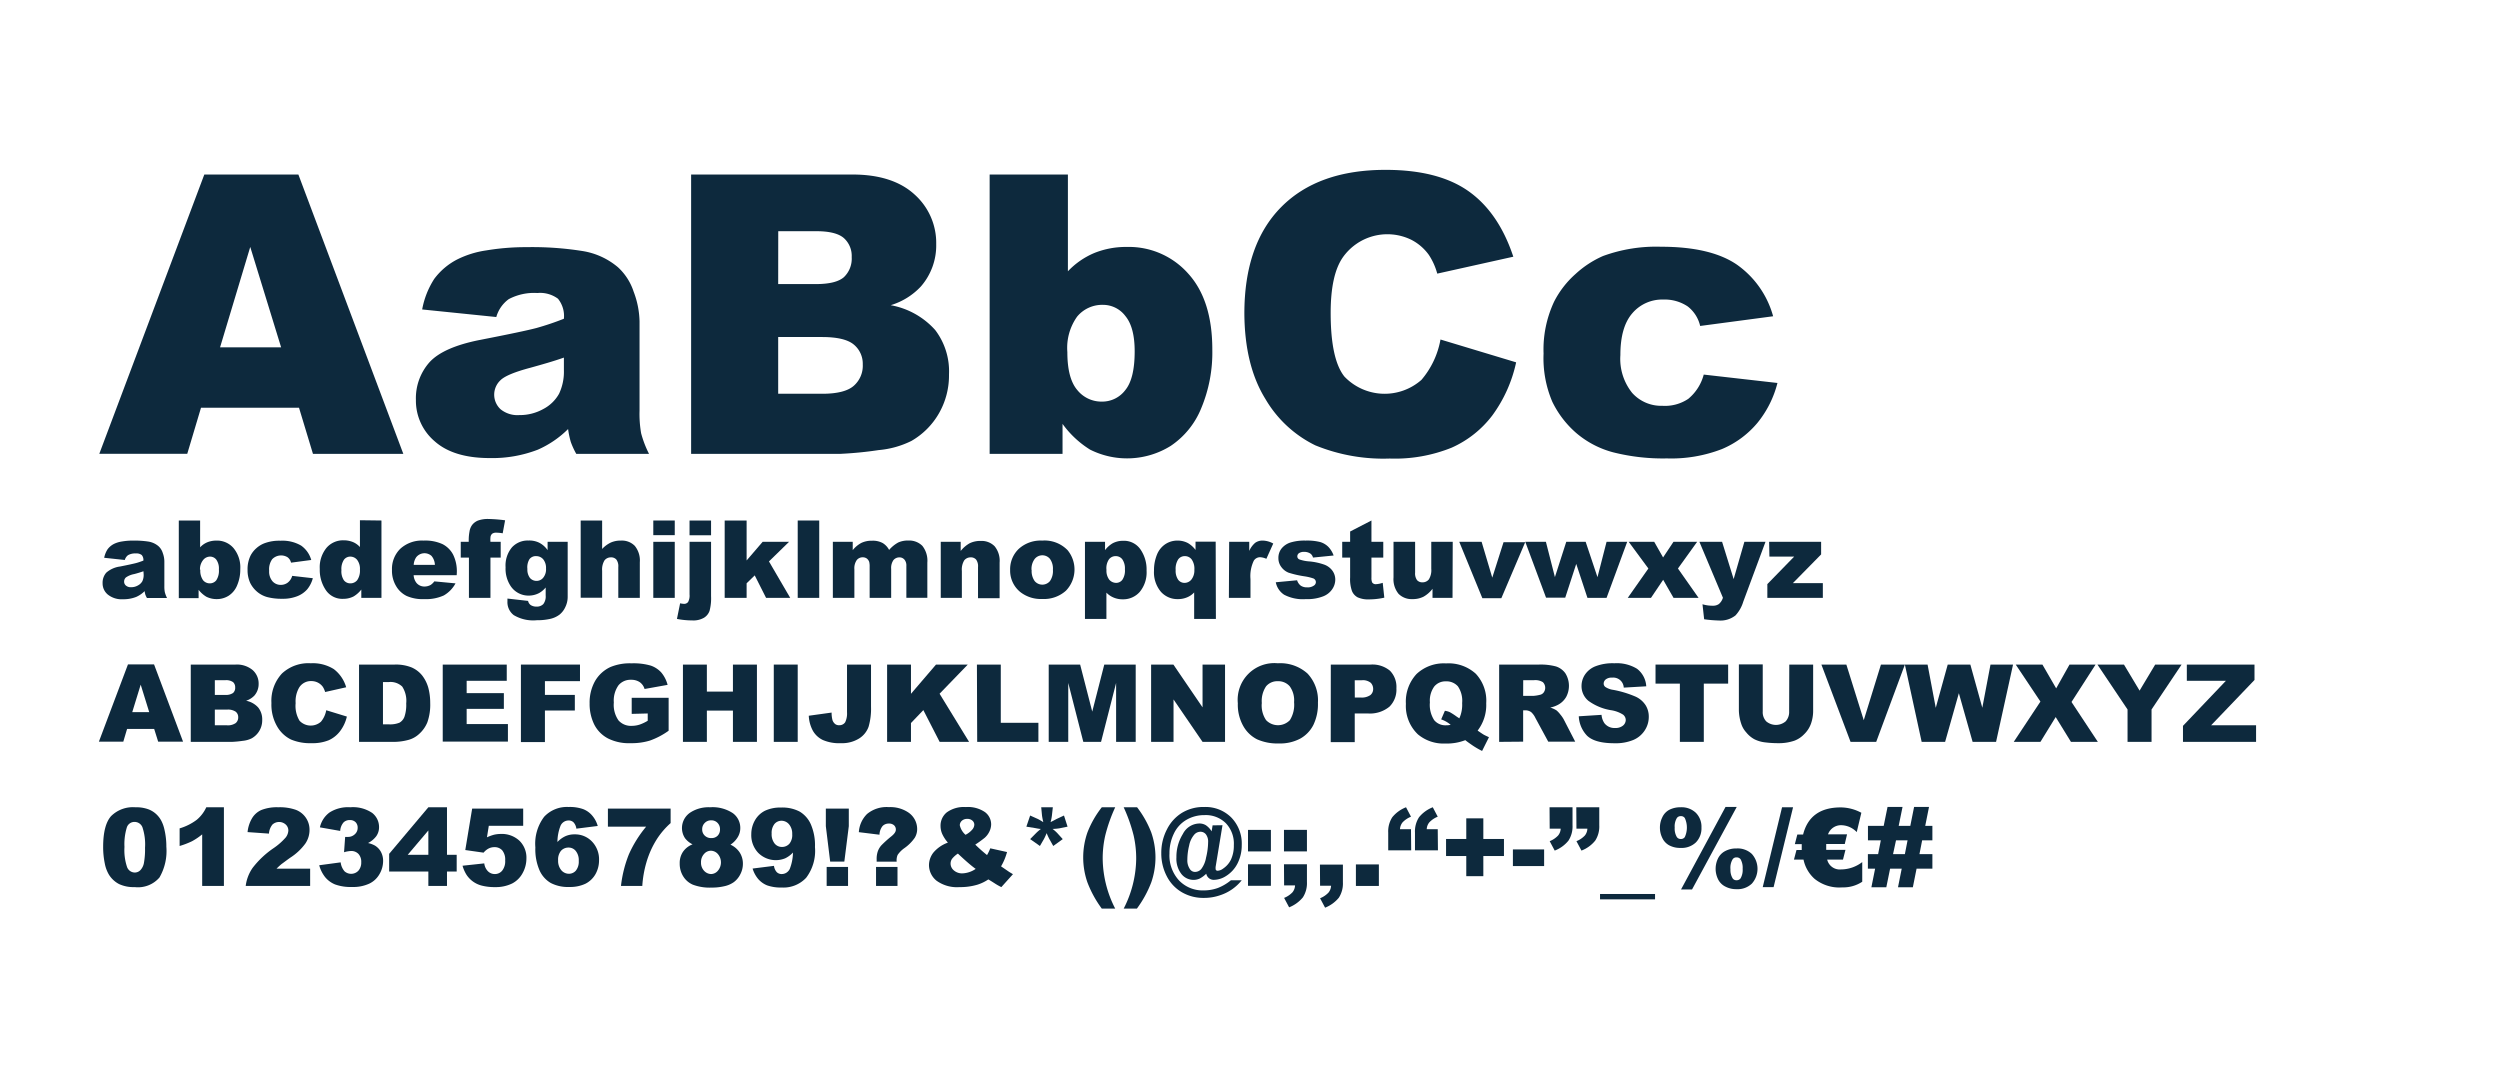 <svg xmlns="http://www.w3.org/2000/svg" viewBox="0 0 363.54 157.21"><defs><style>.cls-1{fill:#0d293d;}.cls-2{fill:none;}</style></defs><g id="Layer_2" data-name="Layer 2"><g id="Layer_1-2" data-name="Layer 1"><path class="cls-1" d="M43.48,59.29H29.23l-2,6.7H14.44L29.71,25.38H43.39L58.65,66H45.51Zm-2.6-8.78-4.49-14.6L32,50.51Z"/><path class="cls-1" d="M72.17,46.1,61.39,45a12.25,12.25,0,0,1,1.76-4.45,9.69,9.69,0,0,1,3.31-2.81,13.89,13.89,0,0,1,4.27-1.33,34.82,34.82,0,0,1,5.87-.47,46.44,46.44,0,0,1,8.14.57,10.51,10.51,0,0,1,5.13,2.36,8.32,8.32,0,0,1,2.27,3.54A12.8,12.8,0,0,1,93,46.74v13A16.16,16.16,0,0,0,93.23,63a15.05,15.05,0,0,0,1.15,3H83.8A11.27,11.27,0,0,1,83,64.26a12.86,12.86,0,0,1-.39-1.87,14.54,14.54,0,0,1-4.4,3,18.39,18.39,0,0,1-7,1.22c-3.51,0-6.18-.82-8-2.44a7.75,7.75,0,0,1-2.73-6,7.88,7.88,0,0,1,2-5.52q2-2.16,7.26-3.21Q76.07,48.21,78,47.7a40,40,0,0,0,4-1.35,4,4,0,0,0-.86-2.91,4.35,4.35,0,0,0-3-.83,7.84,7.84,0,0,0-4.16.89A4.83,4.83,0,0,0,72.17,46.1ZM82,52c-1.56.55-3.17,1-4.85,1.47q-3.43.91-4.35,1.8a2.88,2.88,0,0,0,0,4.25,3.9,3.9,0,0,0,2.72.84A7,7,0,0,0,79,59.48a5.57,5.57,0,0,0,2.3-2.23A7.51,7.51,0,0,0,82,53.83Z"/><path class="cls-1" d="M100.5,25.38H124c3.92,0,6.92,1,9,2.91a9.43,9.43,0,0,1,3.14,7.2,9.08,9.08,0,0,1-2.24,6.18,9.93,9.93,0,0,1-4.38,2.71A11.38,11.38,0,0,1,136,48,9.91,9.91,0,0,1,138,54.44a11.08,11.08,0,0,1-1.47,5.68,10.84,10.84,0,0,1-4,4,13.28,13.28,0,0,1-4.76,1.33,54.37,54.37,0,0,1-5.63.55H100.5Zm12.66,15.93h5.46c2,0,3.32-.34,4.09-1a3.71,3.71,0,0,0,1.14-2.92,3.48,3.48,0,0,0-1.14-2.77c-.77-.67-2.11-1-4-1h-5.54Zm0,15.95h6.4c2.16,0,3.69-.38,4.57-1.14A3.88,3.88,0,0,0,125.46,53a3.61,3.61,0,0,0-1.31-2.9c-.88-.73-2.42-1.09-4.62-1.09h-6.37Z"/><path class="cls-1" d="M143.91,25.38h11.38V39.45a11.35,11.35,0,0,1,3.84-2.66,12.33,12.33,0,0,1,4.75-.88,11.52,11.52,0,0,1,8.89,3.86q3.53,3.87,3.52,11.1a21,21,0,0,1-1.61,8.49,12,12,0,0,1-4.44,5.48,12,12,0,0,1-11.73.54,14.16,14.16,0,0,1-4-3.74V66H143.91Zm11.3,25.82c0,2.53.47,4.36,1.43,5.5a4.51,4.51,0,0,0,3.61,1.7,4.2,4.2,0,0,0,3.39-1.68Q165,55.06,165,51.09q0-3.5-1.35-5.13a4.06,4.06,0,0,0-3.25-1.63,4.73,4.73,0,0,0-3.76,1.7A7.82,7.82,0,0,0,155.21,51.2Z"/><path class="cls-1" d="M209.47,49.37l11,3.32A20.25,20.25,0,0,1,217,60.42a15.14,15.14,0,0,1-5.91,4.68,22,22,0,0,1-9,1.58,26.15,26.15,0,0,1-10.82-1.92A17.1,17.1,0,0,1,184,58q-3-4.85-3.05-12.4,0-10.08,5.36-15.49t15.17-5.41q7.67,0,12.06,3.1t6.52,9.53L209,39.79a9.38,9.38,0,0,0-1.22-2.72,7.15,7.15,0,0,0-2.57-2.21,7.92,7.92,0,0,0-10,2.65c-1.14,1.7-1.71,4.36-1.71,8q0,6.75,2,9.25a8.09,8.09,0,0,0,11.2.48A12.39,12.39,0,0,0,209.47,49.37Z"/><path class="cls-1" d="M247.75,54.47l10.72,1.22a15,15,0,0,1-2.91,5.8,13.57,13.57,0,0,1-5.16,3.81,20.38,20.38,0,0,1-8,1.36,29.52,29.52,0,0,1-7.8-.88A13.64,13.64,0,0,1,229.25,63a14.23,14.23,0,0,1-3.52-4.58,16.11,16.11,0,0,1-1.27-7A16.36,16.36,0,0,1,226,43.85a13.66,13.66,0,0,1,3.1-4,14.47,14.47,0,0,1,4-2.62,22.46,22.46,0,0,1,8.44-1.35q7.2,0,11,2.58a13.55,13.55,0,0,1,5.3,7.53l-10.61,1.41a5,5,0,0,0-1.81-2.84,6,6,0,0,0-3.53-1,5.7,5.7,0,0,0-4.53,2c-1.16,1.34-1.73,3.36-1.73,6.07a7.9,7.9,0,0,0,1.71,5.5,5.66,5.66,0,0,0,4.38,1.88A6.08,6.08,0,0,0,245.5,58,6.82,6.82,0,0,0,247.75,54.47Z"/><path class="cls-1" d="M18.15,81.43l-3-.32a3.54,3.54,0,0,1,.49-1.23,2.66,2.66,0,0,1,.92-.78,3.93,3.93,0,0,1,1.18-.36,9.21,9.21,0,0,1,1.63-.13,13.54,13.54,0,0,1,2.25.15,3,3,0,0,1,1.42.66,2.19,2.19,0,0,1,.63,1,3.58,3.58,0,0,1,.23,1.2v3.6a4.18,4.18,0,0,0,.07.9,4.42,4.42,0,0,0,.32.84H21.37a3.17,3.17,0,0,1-.23-.48,3.69,3.69,0,0,1-.11-.52,4.05,4.05,0,0,1-1.22.84,5,5,0,0,1-1.92.34,3.21,3.21,0,0,1-2.21-.68,2.1,2.1,0,0,1-.76-1.66,2.2,2.2,0,0,1,.54-1.53,3.77,3.77,0,0,1,2-.89c1.17-.23,1.93-.4,2.28-.49s.72-.22,1.11-.37a1.09,1.09,0,0,0-.24-.81,1.22,1.22,0,0,0-.84-.23,2.11,2.11,0,0,0-1.15.25A1.3,1.3,0,0,0,18.15,81.43Zm2.71,1.64c-.43.15-.88.29-1.35.41a3.06,3.06,0,0,0-1.2.49.8.8,0,0,0-.26.58.73.73,0,0,0,.26.6,1.06,1.06,0,0,0,.75.24,1.93,1.93,0,0,0,1-.26,1.58,1.58,0,0,0,.64-.61,2.17,2.17,0,0,0,.19-1Z"/><path class="cls-1" d="M26,75.69H29.1v3.9a3,3,0,0,1,1.06-.74,3.52,3.52,0,0,1,1.32-.24,3.16,3.16,0,0,1,2.46,1.07,4.39,4.39,0,0,1,1,3.07,5.76,5.76,0,0,1-.45,2.35,3.25,3.25,0,0,1-1.23,1.52,3.21,3.21,0,0,1-1.74.5A3.32,3.32,0,0,1,30,86.77a4.13,4.13,0,0,1-1.12-1v1.21H26Zm3.13,7.15a2.37,2.37,0,0,0,.39,1.52,1.25,1.25,0,0,0,1,.47,1.18,1.18,0,0,0,.94-.46,2.52,2.52,0,0,0,.37-1.56,2.2,2.2,0,0,0-.37-1.42,1.14,1.14,0,0,0-.9-.45,1.29,1.29,0,0,0-1,.47A2.14,2.14,0,0,0,29.08,82.84Z"/><path class="cls-1" d="M42.49,83.74l3,.34a4.29,4.29,0,0,1-.81,1.61,3.73,3.73,0,0,1-1.43,1,5.62,5.62,0,0,1-2.21.38,8.15,8.15,0,0,1-2.16-.24,3.8,3.8,0,0,1-1.49-.78,4,4,0,0,1-1-1.27A4.41,4.41,0,0,1,36,82.9a4.54,4.54,0,0,1,.43-2.1,3.7,3.7,0,0,1,.86-1.09A3.78,3.78,0,0,1,38.45,79a6.17,6.17,0,0,1,2.34-.37,5.38,5.38,0,0,1,3,.71,3.82,3.82,0,0,1,1.47,2.09l-2.94.39a1.34,1.34,0,0,0-.51-.79,1.8,1.8,0,0,0-2.23.29A2.51,2.51,0,0,0,39.14,83a2.15,2.15,0,0,0,.48,1.52,1.57,1.57,0,0,0,1.21.53,1.66,1.66,0,0,0,1-.32A1.87,1.87,0,0,0,42.49,83.74Z"/><path class="cls-1" d="M55.47,75.69V86.94H52.54V85.73a4,4,0,0,1-1.12,1,3.25,3.25,0,0,1-1.5.35,2.88,2.88,0,0,1-2.54-1.27,5.2,5.2,0,0,1-.88-3.07,4.47,4.47,0,0,1,1-3.1,3.17,3.17,0,0,1,2.47-1.07,3.52,3.52,0,0,1,1.32.24,2.83,2.83,0,0,1,1.05.74v-3.9Zm-3.13,7.15a2.14,2.14,0,0,0-.41-1.43,1.28,1.28,0,0,0-1-.47,1.13,1.13,0,0,0-.91.45,2.4,2.4,0,0,0-.37,1.52A2.32,2.32,0,0,0,50,84.37a1.16,1.16,0,0,0,.94.46,1.27,1.27,0,0,0,1-.46A2.42,2.42,0,0,0,52.34,82.84Z"/><path class="cls-1" d="M66.41,83.64H60.15a2,2,0,0,0,.41,1.12,1.48,1.48,0,0,0,1.18.53,1.83,1.83,0,0,0,.88-.23,2.13,2.13,0,0,0,.54-.52l3.08.29a4.46,4.46,0,0,1-1.71,1.76,6.25,6.25,0,0,1-2.86.53,5.71,5.71,0,0,1-2.54-.46,3.62,3.62,0,0,1-1.54-1.45A4.33,4.33,0,0,1,57,82.88a4.1,4.1,0,0,1,1.22-3.09,4.66,4.66,0,0,1,3.38-1.18,6,6,0,0,1,2.76.52,3.58,3.58,0,0,1,1.54,1.54,5.51,5.51,0,0,1,.53,2.61Zm-3.17-1.5a2.14,2.14,0,0,0-.49-1.3,1.53,1.53,0,0,0-2.23.2,2.19,2.19,0,0,0-.36,1.1Z"/><path class="cls-1" d="M71.32,78.79h1.49v2.29H71.32v5.86H68.19V81.08H67V78.79h1.16v-.37a6.49,6.49,0,0,1,.11-1.1,2.14,2.14,0,0,1,.4-1,2.06,2.06,0,0,1,.83-.62,4.2,4.2,0,0,1,1.56-.23,20.78,20.78,0,0,1,2.39.19l-.35,1.89a5.88,5.88,0,0,0-.9-.09,1,1,0,0,0-.61.14.76.76,0,0,0-.26.45A3.58,3.58,0,0,0,71.32,78.79Z"/><path class="cls-1" d="M79.63,78.79h2.92v8a3.35,3.35,0,0,1-.33,1.46,3,3,0,0,1-.86,1.13,3.52,3.52,0,0,1-1.38.62,8.37,8.37,0,0,1-1.9.19,5.52,5.52,0,0,1-3.37-.74,2.36,2.36,0,0,1-.92-2c0-.1,0-.24,0-.41l3,.34a1,1,0,0,0,.36.59,1.48,1.48,0,0,0,.86.24,1.31,1.31,0,0,0,1-.37,1.83,1.83,0,0,0,.34-1.25V85.43a3.38,3.38,0,0,1-.92.79,3.25,3.25,0,0,1-1.56.39,3.1,3.1,0,0,1-2.64-1.43,4.54,4.54,0,0,1-.71-2.68,4.11,4.11,0,0,1,.92-2.9,3.12,3.12,0,0,1,2.41-1,3.28,3.28,0,0,1,1.56.32A3.36,3.36,0,0,1,79.63,80Zm-2.94,3.95a2,2,0,0,0,.38,1.31,1.26,1.26,0,0,0,1,.42A1.23,1.23,0,0,0,79,84a1.91,1.91,0,0,0,.4-1.33A2,2,0,0,0,79,81.34a1.33,1.33,0,0,0-1-.47,1.16,1.16,0,0,0-1,.43A2.27,2.27,0,0,0,76.69,82.74Z"/><path class="cls-1" d="M84.44,75.69h3.12v4.14a4.16,4.16,0,0,1,1.27-.94,3.52,3.52,0,0,1,1.48-.28,2.62,2.62,0,0,1,2,.77,3.36,3.36,0,0,1,.73,2.38v5.18H89.91V82.46a1.62,1.62,0,0,0-.28-1.09,1,1,0,0,0-.8-.32,1.16,1.16,0,0,0-.92.43A2.54,2.54,0,0,0,87.56,83v3.92H84.44Z"/><path class="cls-1" d="M95,75.69h3.12v2.13H95Zm0,3.1h3.12v8.15H95Z"/><path class="cls-1" d="M100.27,78.79h3.13v7.9a7.11,7.11,0,0,1-.22,2.14,1.92,1.92,0,0,1-.81,1,3.06,3.06,0,0,1-1.69.39A11.69,11.69,0,0,1,98.44,90l.46-2.27a3.46,3.46,0,0,0,.56.08.72.72,0,0,0,.6-.27,1.94,1.94,0,0,0,.21-1.09Zm0-3.1h3.13v2.15h-3.13Z"/><path class="cls-1" d="M105.38,75.69h3.19V81.5l2.33-2.71h3.84l-2.92,2.85,3.09,5.3H111.4l-1.65-3.27-1.18,1.15v2.12h-3.19Z"/><path class="cls-1" d="M116,75.69h3.13V86.94H116Z"/><path class="cls-1" d="M121.11,78.79H124V80a4,4,0,0,1,1.27-1.06,3.44,3.44,0,0,1,1.54-.31,3,3,0,0,1,1.55.34,2.53,2.53,0,0,1,.93,1,4.77,4.77,0,0,1,1.34-1.09,3.48,3.48,0,0,1,1.49-.28,2.71,2.71,0,0,1,2,.77,3.46,3.46,0,0,1,.73,2.44v5.12H131.8V82.29a1.34,1.34,0,0,0-.21-.82.94.94,0,0,0-.78-.42,1.13,1.13,0,0,0-.89.4,2,2,0,0,0-.33,1.28v4.21h-3.13V82.45a2.9,2.9,0,0,0-.06-.73,1.06,1.06,0,0,0-.35-.5,1,1,0,0,0-.58-.18,1.1,1.1,0,0,0-.88.4,2.07,2.07,0,0,0-.35,1.34v4.16h-3.13Z"/><path class="cls-1" d="M136.8,78.79h2.9v1.33A4.48,4.48,0,0,1,141,79a3.54,3.54,0,0,1,1.63-.34,2.65,2.65,0,0,1,2,.77,3.33,3.33,0,0,1,.73,2.38v5.18h-3.14V82.46a1.62,1.62,0,0,0-.28-1.09,1,1,0,0,0-.8-.32,1.16,1.16,0,0,0-.92.43,2.54,2.54,0,0,0-.35,1.54v3.92H136.8Z"/><path class="cls-1" d="M146.89,82.89a4.09,4.09,0,0,1,1.26-3.08,4.72,4.72,0,0,1,3.4-1.2A4.66,4.66,0,0,1,155.24,80a4.43,4.43,0,0,1-.24,5.9,4.76,4.76,0,0,1-3.44,1.2,4.82,4.82,0,0,1-3.18-1A4,4,0,0,1,146.89,82.89Zm3.13,0a2.5,2.5,0,0,0,.44,1.61,1.45,1.45,0,0,0,2.22,0,2.57,2.57,0,0,0,.43-1.65,2.42,2.42,0,0,0-.43-1.58,1.43,1.43,0,0,0-2.21,0A2.41,2.41,0,0,0,150,82.88Z"/><path class="cls-1" d="M157.77,90V78.79h2.92V80a3.84,3.84,0,0,1,1.11-1,3.21,3.21,0,0,1,1.51-.36,2.91,2.91,0,0,1,2.53,1.25,5.13,5.13,0,0,1,.89,3.09,4.45,4.45,0,0,1-1,3.1,3.2,3.2,0,0,1-2.46,1.07,3.34,3.34,0,0,1-1.32-.25,3.12,3.12,0,0,1-1.06-.72V90Zm3.13-7.14a2.14,2.14,0,0,0,.4,1.43,1.33,1.33,0,0,0,1,.47,1.13,1.13,0,0,0,.91-.45,2.4,2.4,0,0,0,.37-1.52,2.32,2.32,0,0,0-.38-1.46,1.18,1.18,0,0,0-.94-.46,1.21,1.21,0,0,0-1,.47A2.29,2.29,0,0,0,160.9,82.89Z"/><path class="cls-1" d="M176.81,90h-3.16V86.15a2.9,2.9,0,0,1-1.05.72,3.34,3.34,0,0,1-1.32.25,3.2,3.2,0,0,1-2.47-1.07,4.39,4.39,0,0,1-1-3.06,6,6,0,0,1,.44-2.36,3.28,3.28,0,0,1,1.24-1.52,3.15,3.15,0,0,1,1.74-.5,3.21,3.21,0,0,1,1.51.36,3.72,3.72,0,0,1,1.11,1v-1.2h2.93Zm-3.13-7.14a2.35,2.35,0,0,0-.4-1.52,1.23,1.23,0,0,0-1-.47,1.16,1.16,0,0,0-.94.46,2.51,2.51,0,0,0-.38,1.56,2.26,2.26,0,0,0,.37,1.42,1.14,1.14,0,0,0,.91.45,1.29,1.29,0,0,0,1-.47A2.14,2.14,0,0,0,173.68,82.89Z"/><path class="cls-1" d="M178.74,78.79h2.92v1.33a3.23,3.23,0,0,1,.87-1.19,1.82,1.82,0,0,1,1.11-.32,3.26,3.26,0,0,1,1.51.43l-1,2.22a2.53,2.53,0,0,0-.88-.23,1.07,1.07,0,0,0-.95.51,5.15,5.15,0,0,0-.48,2.67v2.73h-3.14Z"/><path class="cls-1" d="M185.52,84.67l3.1-.29a1.54,1.54,0,0,0,.54.79,1.57,1.57,0,0,0,.92.24,1.53,1.53,0,0,0,1-.27.6.6,0,0,0,.27-.5.59.59,0,0,0-.35-.52,7.27,7.27,0,0,0-1.35-.32,14.75,14.75,0,0,1-2.26-.52,2.41,2.41,0,0,1-1.06-.82,2.1,2.1,0,0,1-.43-1.31,2.16,2.16,0,0,1,.46-1.39,2.74,2.74,0,0,1,1.29-.87,6.92,6.92,0,0,1,2.2-.28,7.68,7.68,0,0,1,2.16.22,2.84,2.84,0,0,1,1.15.69,3.51,3.51,0,0,1,.77,1.26l-3,.3a1,1,0,0,0-.38-.58,1.6,1.6,0,0,0-.89-.25,1.3,1.3,0,0,0-.77.19.57.57,0,0,0-.24.46.48.48,0,0,0,.3.45,5.43,5.43,0,0,0,1.34.28,8.85,8.85,0,0,1,2.32.49,2.57,2.57,0,0,1,1.16.89,2.2,2.2,0,0,1,.4,1.28,2.46,2.46,0,0,1-.43,1.37,2.81,2.81,0,0,1-1.34,1.06,6.28,6.28,0,0,1-2.49.4,5.87,5.87,0,0,1-3.18-.64A2.81,2.81,0,0,1,185.52,84.67Z"/><path class="cls-1" d="M199.43,75.69v3.1h1.72v2.29h-1.72V84a1.64,1.64,0,0,0,.1.69.6.6,0,0,0,.54.26,3.6,3.6,0,0,0,1-.2l.23,2.16a10.11,10.11,0,0,1-2.17.25,3.71,3.71,0,0,1-1.71-.3,1.83,1.83,0,0,1-.82-.91,5.2,5.2,0,0,1-.27-2V81.08h-1.15V78.79h1.15v-1.5Z"/><path class="cls-1" d="M211.22,86.94h-2.91V85.62A4.27,4.27,0,0,1,207,86.77a3.48,3.48,0,0,1-1.63.35,2.67,2.67,0,0,1-2-.77,3.36,3.36,0,0,1-.73-2.38V78.79h3.14v4.48a1.66,1.66,0,0,0,.28,1.09,1,1,0,0,0,.8.32,1.14,1.14,0,0,0,.92-.43,2.54,2.54,0,0,0,.35-1.54V78.79h3.12Z"/><path class="cls-1" d="M212.2,78.79h3.25L217,84l1.64-5.16h3.15l-3.47,8.15h-2.76Z"/><path class="cls-1" d="M221.8,78.79h3l1.31,5.13,1.65-5.13h2.82l1.72,5.14,1.32-5.14h3l-3,8.15h-2.78L229.21,82l-1.6,4.91h-2.79Z"/><path class="cls-1" d="M236.84,78.79h3.71l1.29,2.27,1.51-2.27h3.44L244,82.67l3,4.27h-3.64l-1.51-2.63-1.77,2.63h-3.38l3-4.27Z"/><path class="cls-1" d="M247.12,78.79h3.3l1.68,5.42,1.56-5.42h3.07l-3.23,8.7a5.09,5.09,0,0,1-1.13,2,3.53,3.53,0,0,1-2.47.74,18.34,18.34,0,0,1-2.09-.18l-.24-2.18a5,5,0,0,0,1.5.21,1.44,1.44,0,0,0,.89-.25,1.91,1.91,0,0,0,.58-.91Z"/><path class="cls-1" d="M257.26,78.79h7.56v1.83l-4.11,4.18h4.36v2.14H257v-2l3.9-4h-3.6Z"/><path class="cls-1" d="M22.42,106H18.48l-.55,1.85H14.38l4.23-11.24H22.4l4.22,11.24H23Zm-.72-2.44-1.24-4-1.23,4Z"/><path class="cls-1" d="M27.74,96.64h6.5a3.57,3.57,0,0,1,2.5.8,2.61,2.61,0,0,1,.87,2,2.55,2.55,0,0,1-.62,1.71,2.92,2.92,0,0,1-1.21.75,3.15,3.15,0,0,1,1.78,1,2.75,2.75,0,0,1,.57,1.78,3,3,0,0,1-1.52,2.68,3.69,3.69,0,0,1-1.32.37,15.57,15.57,0,0,1-1.55.15h-6Zm3.5,4.41h1.51a1.81,1.81,0,0,0,1.14-.28,1,1,0,0,0,.31-.81,1,1,0,0,0-.31-.77,1.76,1.76,0,0,0-1.11-.28H31.24Zm0,4.42H33a2,2,0,0,0,1.27-.32,1.06,1.06,0,0,0,.37-.86,1,1,0,0,0-.37-.8,2,2,0,0,0-1.27-.3H31.24Z"/><path class="cls-1" d="M47.44,103.28l3,.92a5.56,5.56,0,0,1-1,2.14,4.3,4.3,0,0,1-1.63,1.3,6.21,6.21,0,0,1-2.49.43,7.17,7.17,0,0,1-3-.53,4.73,4.73,0,0,1-2-1.87,6.31,6.31,0,0,1-.85-3.44A5.84,5.84,0,0,1,41,97.94a5.64,5.64,0,0,1,4.2-1.49,5.73,5.73,0,0,1,3.34.85,5.08,5.08,0,0,1,1.8,2.64l-3.06.69a2.92,2.92,0,0,0-.34-.76,2,2,0,0,0-.72-.61,2.07,2.07,0,0,0-.94-.22,2,2,0,0,0-1.81,1,4,4,0,0,0-.48,2.21,4.17,4.17,0,0,0,.57,2.56,2.24,2.24,0,0,0,3.11.14A3.58,3.58,0,0,0,47.44,103.28Z"/><path class="cls-1" d="M52.21,96.64h5.17a6.09,6.09,0,0,1,2.46.41,4,4,0,0,1,1.56,1.19,5.23,5.23,0,0,1,.89,1.8,8.57,8.57,0,0,1,.27,2.18,7.7,7.7,0,0,1-.41,2.8A4.56,4.56,0,0,1,61,106.68a3.72,3.72,0,0,1-1.56.9,8.2,8.2,0,0,1-2.07.3H52.21Zm3.48,2.54v6.15h.85a3.6,3.6,0,0,0,1.55-.24,1.66,1.66,0,0,0,.72-.85,5.37,5.37,0,0,0,.26-1.95,3.8,3.8,0,0,0-.58-2.45,2.46,2.46,0,0,0-1.93-.66Z"/><path class="cls-1" d="M64.38,96.64h9.31V99H67.86v1.79h5.41v2.29H67.86v2.21h6v2.55H64.38Z"/><path class="cls-1" d="M75.75,96.64h8.59v2.41h-5.1v2h4.35v2.27H79.24v4.59H75.75Z"/><path class="cls-1" d="M91.86,103.81v-2.34h5.37v4.79a10.92,10.92,0,0,1-2.72,1.43,9.08,9.08,0,0,1-2.82.38,6.77,6.77,0,0,1-3.26-.68,4.69,4.69,0,0,1-2-2,6.74,6.74,0,0,1-.69-3.1,6.39,6.39,0,0,1,.76-3.2A5,5,0,0,1,88.76,97a7.33,7.33,0,0,1,3.08-.54,8.87,8.87,0,0,1,2.79.33,3.68,3.68,0,0,1,1.53,1,4.64,4.64,0,0,1,.92,1.8l-3.35.6a1.85,1.85,0,0,0-.71-1,2.21,2.21,0,0,0-1.26-.34,2.27,2.27,0,0,0-1.82.8,3.84,3.84,0,0,0-.68,2.51,3.92,3.92,0,0,0,.69,2.61,2.41,2.41,0,0,0,1.91.78,3.8,3.8,0,0,0,1.12-.17,6.06,6.06,0,0,0,1.21-.57v-1.06Z"/><path class="cls-1" d="M99.31,96.64h3.48v3.93h3.79V96.64h3.49v11.24h-3.49v-4.55h-3.79v4.55H99.31Z"/><path class="cls-1" d="M112.52,96.64H116v11.24h-3.48Z"/><path class="cls-1" d="M123.17,96.64h3.49v6.11a9.43,9.43,0,0,1-.35,2.92,3.34,3.34,0,0,1-1.37,1.71,4.67,4.67,0,0,1-2.64.69,6,6,0,0,1-2.64-.46,3.3,3.3,0,0,1-1.45-1.34,5,5,0,0,1-.6-2.19l3.32-.46a4.08,4.08,0,0,0,.13,1.11,1.23,1.23,0,0,0,.42.58.92.92,0,0,0,.57.15,1,1,0,0,0,.85-.43,2.92,2.92,0,0,0,.27-1.46Z"/><path class="cls-1" d="M129,96.64h3.47v4.25l3.64-4.25h4.62l-4.1,4.24,4.29,7h-4.28l-2.37-4.62-1.8,1.88v2.74H129Z"/><path class="cls-1" d="M142.06,96.64h3.47v8.47H151v2.77h-8.9Z"/><path class="cls-1" d="M152.5,96.64h4.57l1.76,6.84,1.75-6.84h4.57v11.24H162.3V99.31l-2.19,8.57h-2.58l-2.19-8.57v8.57H152.5Z"/><path class="cls-1" d="M167.39,96.64h3.24l4.24,6.22V96.64h3.27v11.24h-3.27l-4.22-6.17v6.17h-3.26Z"/><path class="cls-1" d="M180,102.27a5.33,5.33,0,0,1,5.81-5.82,5.92,5.92,0,0,1,4.33,1.5,5.69,5.69,0,0,1,1.51,4.22,7,7,0,0,1-.66,3.24,4.71,4.71,0,0,1-1.92,2,6.26,6.26,0,0,1-3.12.7,7.25,7.25,0,0,1-3.15-.6,4.78,4.78,0,0,1-2-1.92A6.32,6.32,0,0,1,180,102.27Zm3.48,0a3.79,3.79,0,0,0,.63,2.45,2.4,2.4,0,0,0,3.46,0,4.19,4.19,0,0,0,.61-2.61,3.46,3.46,0,0,0-.64-2.32,2.19,2.19,0,0,0-1.74-.73,2.11,2.11,0,0,0-1.69.74A3.82,3.82,0,0,0,183.49,102.28Z"/><path class="cls-1" d="M193.52,96.64h5.78a4,4,0,0,1,2.82.89,3.36,3.36,0,0,1,.94,2.56,3.48,3.48,0,0,1-1,2.66,4.44,4.44,0,0,1-3.13,1H197v4.17h-3.49Zm3.49,4.79h.85a2.2,2.2,0,0,0,1.41-.35,1.12,1.12,0,0,0,.41-.89,1.27,1.27,0,0,0-.35-.9,1.82,1.82,0,0,0-1.33-.37h-1Z"/><path class="cls-1" d="M214.87,106.24c.43.3.72.49.85.57s.47.24.8.39l-1,2a11.71,11.71,0,0,1-1.44-.84c-.48-.33-.81-.57-1-.73a7.36,7.36,0,0,1-2.89.49,5.82,5.82,0,0,1-4-1.33,5.69,5.69,0,0,1-1.75-4.44A5.87,5.87,0,0,1,206,98a5.79,5.79,0,0,1,4.28-1.53,5.88,5.88,0,0,1,4.32,1.5,5.74,5.74,0,0,1,1.52,4.3A6.09,6.09,0,0,1,214.87,106.24Zm-2.66-1.78a4.79,4.79,0,0,0,.41-2.22A3.74,3.74,0,0,0,212,99.8a2.21,2.21,0,0,0-1.75-.72,2.1,2.1,0,0,0-1.68.74,3.49,3.49,0,0,0-.64,2.32,4.07,4.07,0,0,0,.63,2.59,2.12,2.12,0,0,0,1.72.74,2.87,2.87,0,0,0,.67-.07,4.29,4.29,0,0,0-1.38-.79l.54-1.25a2.77,2.77,0,0,1,.72.2,10.16,10.16,0,0,1,1,.65Z"/><path class="cls-1" d="M218,107.88V96.64h5.79a8.64,8.64,0,0,1,2.47.27,2.69,2.69,0,0,1,1.37,1,3.44,3.44,0,0,1,.12,3.43,3,3,0,0,1-1.1,1.1,4.12,4.12,0,0,1-1.22.45,3.81,3.81,0,0,1,.91.41,3.73,3.73,0,0,1,.55.59,4.41,4.41,0,0,1,.49.7l1.68,3.26h-3.92l-1.86-3.43a2.68,2.68,0,0,0-.63-.87,1.47,1.47,0,0,0-.85-.26h-.31v4.56Zm3.49-6.69H223a5.39,5.39,0,0,0,.92-.15.9.9,0,0,0,.56-.35,1.15,1.15,0,0,0-.12-1.49,2.07,2.07,0,0,0-1.3-.29H221.5Z"/><path class="cls-1" d="M229.58,104.16l3.31-.21a2.5,2.5,0,0,0,.43,1.23,1.83,1.83,0,0,0,1.54.68,1.69,1.69,0,0,0,1.14-.34,1.07,1.07,0,0,0,.41-.81,1,1,0,0,0-.39-.79,4.51,4.51,0,0,0-1.78-.65,7.66,7.66,0,0,1-3.26-1.36,2.76,2.76,0,0,1-1-2.17,3,3,0,0,1,.5-1.64A3.28,3.28,0,0,1,232,96.89a6.92,6.92,0,0,1,2.76-.44,5.63,5.63,0,0,1,3.29.8,3.44,3.44,0,0,1,1.34,2.55l-3.27.19a1.53,1.53,0,0,0-1.71-1.45,1.35,1.35,0,0,0-.91.26.79.79,0,0,0-.3.62.61.61,0,0,0,.25.48,2.8,2.8,0,0,0,1.16.42,15.15,15.15,0,0,1,3.27,1,3.42,3.42,0,0,1,1.43,1.25,3.13,3.13,0,0,1,.45,1.66,3.58,3.58,0,0,1-.6,2,3.68,3.68,0,0,1-1.67,1.38,6.69,6.69,0,0,1-2.71.47c-1.91,0-3.23-.36-4-1.1A4.36,4.36,0,0,1,229.58,104.16Z"/><path class="cls-1" d="M240.74,96.64H251.3v2.77h-3.54v8.47h-3.48V99.41h-3.54Z"/><path class="cls-1" d="M260.19,96.64h3.47v6.7a5.58,5.58,0,0,1-.31,1.88,4,4,0,0,1-1,1.55,3.86,3.86,0,0,1-1.39.93,7,7,0,0,1-2.43.37,14.53,14.53,0,0,1-1.79-.11,4.64,4.64,0,0,1-1.62-.46,3.86,3.86,0,0,1-1.19-1,3.41,3.41,0,0,1-.74-1.29,6.6,6.6,0,0,1-.33-1.9v-6.7h3.47v6.86a1.94,1.94,0,0,0,.51,1.43,2.19,2.19,0,0,0,2.82,0,2,2,0,0,0,.51-1.44Z"/><path class="cls-1" d="M264.86,96.64h3.63l2.53,8.09,2.5-8.09H277l-4.17,11.24H269.1Z"/><path class="cls-1" d="M277,96.64h3.3l1.19,6.29,1.74-6.29h3.29l1.74,6.28,1.19-6.28h3.28l-2.47,11.24h-3.41l-2-7.08-2,7.08h-3.41Z"/><path class="cls-1" d="M293.12,96.64H297l2,3.46,1.94-3.46h3.79l-3.5,5.44,3.83,5.8h-3.91l-2.22-3.61-2.22,3.61h-3.88l3.88-5.86Z"/><path class="cls-1" d="M305,96.64h3.86l2.27,3.79,2.27-3.79h3.84l-4.37,6.53v4.71h-3.49v-4.71Z"/><path class="cls-1" d="M318,96.64h9.84v2.24l-6.31,6.59h6.54v2.41H317.44v-2.33L323.68,99H318Z"/><path class="cls-1" d="M15,123.16c0-2.14.39-3.63,1.16-4.49a4.51,4.51,0,0,1,3.52-1.28,5.2,5.2,0,0,1,1.86.28,3.48,3.48,0,0,1,1.19.73,3.63,3.63,0,0,1,.72.94,4.92,4.92,0,0,1,.43,1.16,10.74,10.74,0,0,1,.31,2.62,7.69,7.69,0,0,1-1,4.48A4.12,4.12,0,0,1,19.59,129a5,5,0,0,1-2.29-.45,3.82,3.82,0,0,1-1.44-1.33,5,5,0,0,1-.63-1.7A11.65,11.65,0,0,1,15,123.16Zm3.1,0a7.66,7.66,0,0,0,.38,2.93,1.21,1.21,0,0,0,1.1.79,1.13,1.13,0,0,0,.83-.34,2.07,2.07,0,0,0,.51-1,11,11,0,0,0,.17-2.25,7.9,7.9,0,0,0-.38-3,1.23,1.23,0,0,0-1.14-.77,1.16,1.16,0,0,0-1.12.78A8.28,8.28,0,0,0,18.1,123.17Z"/><path class="cls-1" d="M32.56,117.39v11.44H29.4v-7.5a9.37,9.37,0,0,1-1.48,1,11.78,11.78,0,0,1-1.8.69v-2.56a7.84,7.84,0,0,0,2.48-1.24A5.18,5.18,0,0,0,30,117.39Z"/><path class="cls-1" d="M45.1,128.83H35.73a5.87,5.87,0,0,1,1-2.62,13.13,13.13,0,0,1,3.06-2.88,9.26,9.26,0,0,0,1.76-1.55,1.79,1.79,0,0,0,.38-1,1.17,1.17,0,0,0-.38-.88,1.44,1.44,0,0,0-1.93,0,2.33,2.33,0,0,0-.51,1.32L36,121a4.88,4.88,0,0,1,.68-2.06A3,3,0,0,1,38,117.79a6.14,6.14,0,0,1,2.47-.4,7,7,0,0,1,2.57.38,3.1,3.1,0,0,1,1.44,1.15,3.06,3.06,0,0,1,.53,1.75,3.51,3.51,0,0,1-.61,2,8.16,8.16,0,0,1-2.19,2.05c-.62.44-1,.74-1.26.92a9.93,9.93,0,0,0-.74.68H45.1Z"/><path class="cls-1" d="M49.47,120.83l-2.95-.52a3.65,3.65,0,0,1,1.41-2.17,5,5,0,0,1,3-.75,5,5,0,0,1,3.19.82,2.6,2.6,0,0,1,1,2.06,2.26,2.26,0,0,1-.4,1.32,3.45,3.45,0,0,1-1.2,1,3.75,3.75,0,0,1,1,.37,2.44,2.44,0,0,1,.87.91,2.75,2.75,0,0,1,.32,1.35,3.78,3.78,0,0,1-.52,1.88,3.38,3.38,0,0,1-1.48,1.39,5.58,5.58,0,0,1-2.54.49,6.6,6.6,0,0,1-2.42-.36,3.63,3.63,0,0,1-1.46-1.06,4.74,4.74,0,0,1-.87-1.74l3.12-.42a2.39,2.39,0,0,0,.57,1.31,1.45,1.45,0,0,0,2-.09,1.77,1.77,0,0,0,.42-1.23,1.68,1.68,0,0,0-.4-1.21,1.43,1.43,0,0,0-1.1-.43,4.06,4.06,0,0,0-1,.18l.16-2.23a2.51,2.51,0,0,0,.41,0,1.41,1.41,0,0,0,1-.39,1.22,1.22,0,0,0,.41-.93,1.12,1.12,0,0,0-.3-.82,1.14,1.14,0,0,0-.85-.31,1.24,1.24,0,0,0-.89.33A2.06,2.06,0,0,0,49.47,120.83Z"/><path class="cls-1" d="M62.29,126.73h-5.7v-2.57l5.7-6.77H65v6.91h1.41v2.43H65v2.1H62.29Zm0-2.43v-3.54l-3,3.54Z"/><path class="cls-1" d="M68.66,117.58h7.42v2.5h-5l-.27,1.68a6.5,6.5,0,0,1,1-.37,4.34,4.34,0,0,1,1-.12,3.76,3.76,0,0,1,2.74,1,3.44,3.44,0,0,1,1,2.57,4.38,4.38,0,0,1-.54,2.1,3.64,3.64,0,0,1-1.53,1.53A5.41,5.41,0,0,1,72,129a7.52,7.52,0,0,1-1.91-.21,3.75,3.75,0,0,1-2.25-1.58,5.08,5.08,0,0,1-.58-1.32l3.16-.34a1.94,1.94,0,0,0,.54,1.15,1.4,1.4,0,0,0,1,.4,1.35,1.35,0,0,0,1.07-.5,2.17,2.17,0,0,0,.43-1.47,2.13,2.13,0,0,0-.43-1.48,1.48,1.48,0,0,0-1.14-.46,1.82,1.82,0,0,0-.88.22,2.4,2.4,0,0,0-.69.58l-2.66-.38Z"/><path class="cls-1" d="M86.92,120.11l-3.11.39a1.65,1.65,0,0,0-.41-.92,1,1,0,0,0-.71-.27,1.28,1.28,0,0,0-1.18.77,6.56,6.56,0,0,0-.45,2.36,3.8,3.8,0,0,1,1.15-.84,3.2,3.2,0,0,1,1.36-.27,3.38,3.38,0,0,1,2.54,1.07,3.73,3.73,0,0,1,1,2.72,4.07,4.07,0,0,1-.52,2,3.49,3.49,0,0,1-1.46,1.39,5.21,5.21,0,0,1-2.34.47,5.41,5.41,0,0,1-2.7-.58,4,4,0,0,1-1.63-1.83,7.7,7.7,0,0,1-.61-3.34,6.48,6.48,0,0,1,1.28-4.46,4.52,4.52,0,0,1,3.55-1.42,5.82,5.82,0,0,1,2.12.31,3.25,3.25,0,0,1,1.29.91A4,4,0,0,1,86.92,120.11Zm-5.76,5a2.1,2.1,0,0,0,.46,1.43,1.45,1.45,0,0,0,1.13.52,1.33,1.33,0,0,0,1-.47,2.06,2.06,0,0,0,.41-1.39,2.13,2.13,0,0,0-.43-1.45,1.32,1.32,0,0,0-1.06-.5,1.44,1.44,0,0,0-1.1.48A2,2,0,0,0,81.16,125.12Z"/><path class="cls-1" d="M88.4,117.58h9.12v2.11a11.35,11.35,0,0,0-2,2.33A13.17,13.17,0,0,0,94,125.4a15.69,15.69,0,0,0-.6,3.43H90.3a17.66,17.66,0,0,1,1.16-4.62,17.17,17.17,0,0,1,2.5-4H88.4Z"/><path class="cls-1" d="M100.71,122.78a3.07,3.07,0,0,1-1.08-.87,2.65,2.65,0,0,1-.46-1.52,2.71,2.71,0,0,1,1.33-2.31,4.86,4.86,0,0,1,2.74-.69,5.33,5.33,0,0,1,3.33.86,2.64,2.64,0,0,1,1.08,2.16,2.52,2.52,0,0,1-.43,1.42,3.45,3.45,0,0,1-1,1,3.14,3.14,0,0,1,1.36,1.16,3,3,0,0,1,.45,1.6,3.29,3.29,0,0,1-.39,1.57,3.16,3.16,0,0,1-.95,1.13,3.78,3.78,0,0,1-1.41.59,7.86,7.86,0,0,1-1.79.19,7,7,0,0,1-2.73-.42,3.07,3.07,0,0,1-1.43-1.25,3.44,3.44,0,0,1-.49-1.83,2.93,2.93,0,0,1,.46-1.68A3,3,0,0,1,100.71,122.78Zm1.23,2.63a1.69,1.69,0,0,0,.45,1.22,1.43,1.43,0,0,0,1,.47,1.33,1.33,0,0,0,1-.48,1.87,1.87,0,0,0,0-2.43,1.38,1.38,0,0,0-1-.48,1.31,1.31,0,0,0-1,.46A1.74,1.74,0,0,0,101.94,125.41Zm.17-4.84a1.22,1.22,0,0,0,.37.94,1.31,1.31,0,0,0,1,.36,1.21,1.21,0,0,0,.88-.35,1.26,1.26,0,0,0,.34-.92,1.28,1.28,0,0,0-.36-.94,1.21,1.21,0,0,0-.92-.37,1.24,1.24,0,0,0-.92.36A1.25,1.25,0,0,0,102.11,120.57Z"/><path class="cls-1" d="M109.44,126.3l3.11-.39a1.65,1.65,0,0,0,.41.92,1,1,0,0,0,.72.27,1.29,1.29,0,0,0,1.17-.76,6.85,6.85,0,0,0,.46-2.37,3.68,3.68,0,0,1-1.15.85,3.61,3.61,0,0,1-3.91-.81,3.73,3.73,0,0,1-1-2.72,4,4,0,0,1,.53-2,3.47,3.47,0,0,1,1.45-1.39,5.2,5.2,0,0,1,2.33-.47,5.42,5.42,0,0,1,2.71.58,4.05,4.05,0,0,1,1.63,1.84,7.65,7.65,0,0,1,.61,3.33,6.48,6.48,0,0,1-1.28,4.46,4.52,4.52,0,0,1-3.55,1.42,6,6,0,0,1-2.12-.31,3.4,3.4,0,0,1-1.29-.91A4.27,4.27,0,0,1,109.44,126.3Zm5.76-5a2.1,2.1,0,0,0-.46-1.43,1.43,1.43,0,0,0-1.12-.52,1.34,1.34,0,0,0-1,.47,2.09,2.09,0,0,0-.41,1.4,2.17,2.17,0,0,0,.43,1.44,1.35,1.35,0,0,0,1.06.5,1.43,1.43,0,0,0,1.1-.48A2,2,0,0,0,115.2,121.29Z"/><path class="cls-1" d="M120.09,117.58h3.34v2.56l-.65,5.15h-2.06l-.63-5.15Zm.12,8.49h3.11v2.76h-3.11Z"/><path class="cls-1" d="M130.39,125.3h-2.91V125a3.42,3.42,0,0,1,.17-1.21,2.72,2.72,0,0,1,.5-.85,16.44,16.44,0,0,1,1.5-1.35c.41-.34.62-.64.62-.93A.82.82,0,0,0,130,120a1.07,1.07,0,0,0-.76-.24,1.22,1.22,0,0,0-.9.36,2.12,2.12,0,0,0-.45,1.26l-3-.37a4.06,4.06,0,0,1,1.19-2.64,4.45,4.45,0,0,1,3.19-1,4.66,4.66,0,0,1,2.7.7,2.91,2.91,0,0,1,1.4,2.51,2.41,2.41,0,0,1-.36,1.26,6.12,6.12,0,0,1-1.48,1.48,3.88,3.88,0,0,0-1,1A2,2,0,0,0,130.39,125.3Zm-3,.77h3.12v2.76h-3.12Z"/><path class="cls-1" d="M144,123.36l2.44.54a8.78,8.78,0,0,1-.37,1.08,8.23,8.23,0,0,1-.5,1l1.18.81.55.33L145.61,129a8.84,8.84,0,0,1-1-.57c-.33-.21-.63-.4-.89-.55a6.06,6.06,0,0,1-1.63.78,8.72,8.72,0,0,1-2.56.34,5.06,5.06,0,0,1-3.34-.93,2.92,2.92,0,0,1-1.1-2.28,3,3,0,0,1,.64-1.81,4.93,4.93,0,0,1,2.11-1.45,5.14,5.14,0,0,1-.84-1.29,2.9,2.9,0,0,1-.23-1.11,2.48,2.48,0,0,1,.91-2,4.24,4.24,0,0,1,2.77-.77,4.37,4.37,0,0,1,2.79.74,2.23,2.23,0,0,1,.89,1.76,2.47,2.47,0,0,1-.28,1.11,2.86,2.86,0,0,1-.65.85,17,17,0,0,1-1.38,1,22.13,22.13,0,0,0,1.71,1.52A6.35,6.35,0,0,0,144,123.36Zm-4.7.76a3.62,3.62,0,0,0-.86.77,1.24,1.24,0,0,0-.21.69,1.29,1.29,0,0,0,.49,1A1.8,1.8,0,0,0,140,127a3.66,3.66,0,0,0,1.88-.65C141.18,125.85,140.33,125.1,139.29,124.12Zm1.11-2.73a3.18,3.18,0,0,0,.94-.72,1.16,1.16,0,0,0,.33-.73.77.77,0,0,0-.28-.61,1.07,1.07,0,0,0-.76-.25,1.1,1.1,0,0,0-.77.27.88.88,0,0,0-.3.66A2.59,2.59,0,0,0,140.4,121.39Z"/><path class="cls-1" d="M151.41,117.39h1.69l-.13,1.16a6.12,6.12,0,0,1-.2,1l.39-.2.49-.26,1.07-.5.52,1.62-1.18.24a7.45,7.45,0,0,1-1,.09,5.67,5.67,0,0,1,.69.61l.79.87-1.38,1-.56-1a8.24,8.24,0,0,1-.4-.87,8.63,8.63,0,0,1-.4.87l-.58,1-1.42-1,.86-.87a6.27,6.27,0,0,1,.71-.61c-.24,0-.55-.07-.93-.14l-1.19-.19.55-1.62,1.07.48q.17.07.84.48c-.1-.43-.16-.75-.19-1Z"/><path class="cls-1" d="M160.22,117.39h1.95a22.94,22.94,0,0,0-1.45,4.11,15,15,0,0,0-.37,3.42,16.2,16.2,0,0,0,1.82,7.21h-1.95a16,16,0,0,1-2.09-3.81,11.05,11.05,0,0,1,0-7.27A14.27,14.27,0,0,1,160.22,117.39Z"/><path class="cls-1" d="M167.41,121.05a11.05,11.05,0,0,1,0,7.27,16,16,0,0,1-2.09,3.81H163.4a16.2,16.2,0,0,0,1.82-7.21,15,15,0,0,0-.37-3.42,22.94,22.94,0,0,0-1.45-4.11h1.95A14.57,14.57,0,0,1,167.41,121.05Z"/><path class="cls-1" d="M177.77,120l-1,6.06a1.8,1.8,0,0,0,0,.27.28.28,0,0,0,.07.21.32.32,0,0,0,.23.08,1.45,1.45,0,0,0,.8-.32A3.3,3.3,0,0,0,179,125a4.8,4.8,0,0,0,.42-2.1,4.3,4.3,0,0,0-1.16-3.19,4.15,4.15,0,0,0-3.11-1.18,5.14,5.14,0,0,0-2.63.69,4.54,4.54,0,0,0-1.82,2,6.49,6.49,0,0,0-.64,2.9,5.37,5.37,0,0,0,1.39,3.91,4.75,4.75,0,0,0,3.59,1.45,6,6,0,0,0,2.07-.36A6.91,6.91,0,0,0,179,128h1.57a6.62,6.62,0,0,1-3.14,2.18,7.07,7.07,0,0,1-2.38.39,6.18,6.18,0,0,1-3.18-.82,5.63,5.63,0,0,1-2.2-2.33,7.14,7.14,0,0,1-.8-3.35,7.36,7.36,0,0,1,.83-3.48,5.94,5.94,0,0,1,2.19-2.4,6,6,0,0,1,3.23-.84,5.29,5.29,0,0,1,3.93,1.53,5.43,5.43,0,0,1,1.52,4,5.87,5.87,0,0,1-.59,2.63,4.6,4.6,0,0,1-1.73,1.9,3.31,3.31,0,0,1-1.66.53,1.1,1.1,0,0,1-1.18-.89,4.11,4.11,0,0,1-.94.7,2.13,2.13,0,0,1-.91.2,2.25,2.25,0,0,1-1.76-.85,3.63,3.63,0,0,1-.73-2.44,6.27,6.27,0,0,1,.94-3.39,2.74,2.74,0,0,1,2.34-1.52,1.81,1.81,0,0,1,1,.25,2.91,2.91,0,0,1,.84.89l.14-.87Zm-5.11,5a2.23,2.23,0,0,0,.39,1.41.87.87,0,0,0,.74.38,1.19,1.19,0,0,0,.89-.42,3.79,3.79,0,0,0,.7-1.66,9.76,9.76,0,0,0,.3-2.25,1.73,1.73,0,0,0-.32-1.13,1,1,0,0,0-.77-.38,1.2,1.2,0,0,0-.89.38,3.4,3.4,0,0,0-.78,1.63A8.64,8.64,0,0,0,172.66,125.05Z"/><path class="cls-1" d="M181.48,120.68h3.33v3.13h-3.33Zm0,5h3.33v3.13h-3.33Z"/><path class="cls-1" d="M186.71,120.68h3.34v3.13h-3.34Zm0,5h3.34v2.57a3.81,3.81,0,0,1-.59,2.24,4.94,4.94,0,0,1-2,1.45l-.73-1.37a3.44,3.44,0,0,0,1.22-.82,1.68,1.68,0,0,0,.37-1h-1.59Z"/><path class="cls-1" d="M191.94,125.73h3.34v2.57a3.81,3.81,0,0,1-.59,2.24,4.94,4.94,0,0,1-2,1.45l-.73-1.37a3.44,3.44,0,0,0,1.22-.82,1.69,1.69,0,0,0,.38-1h-1.6Z"/><path class="cls-1" d="M197.17,125.7h3.34v3.13h-3.34Z"/><path class="cls-1" d="M205.21,123.65h-3.34v-2.57a3.79,3.79,0,0,1,.59-2.24,4.83,4.83,0,0,1,2-1.45l.72,1.37a3.54,3.54,0,0,0-1.22.82,1.73,1.73,0,0,0-.38,1h1.6Zm3.89,0h-3.34v-2.57a3.79,3.79,0,0,1,.59-2.24,4.83,4.83,0,0,1,2-1.45l.72,1.37a3.44,3.44,0,0,0-1.22.82,1.67,1.67,0,0,0-.38,1h1.6Z"/><path class="cls-1" d="M210.28,122h2.94v-3h2.48v3h3v2.48h-3v2.93h-2.48v-2.93h-2.94Z"/><path class="cls-1" d="M220,123.52h4.54v2.42H220Z"/><path class="cls-1" d="M225.33,117.39h3.34V120a3.79,3.79,0,0,1-.59,2.24,4.77,4.77,0,0,1-2,1.45l-.73-1.37a3.44,3.44,0,0,0,1.22-.82,1.67,1.67,0,0,0,.38-1h-1.6Zm3.89,0h3.34V120a3.79,3.79,0,0,1-.59,2.24,4.77,4.77,0,0,1-2,1.45l-.73-1.37a3.44,3.44,0,0,0,1.22-.82,1.66,1.66,0,0,0,.37-1h-1.59Z"/><path class="cls-1" d="M232.67,130h8v.78h-8Z"/><path class="cls-1" d="M241.38,120.34a3.31,3.31,0,0,1,.34-1.48,2.34,2.34,0,0,1,1-1.09,3.48,3.48,0,0,1,1.66-.38,3,3,0,0,1,2.23.81,2.87,2.87,0,0,1,.81,2.14,2.92,2.92,0,0,1-.81,2.16,3,3,0,0,1-2.23.8,3.36,3.36,0,0,1-1.66-.38,2.36,2.36,0,0,1-1-1.08A3.36,3.36,0,0,1,241.38,120.34Zm2.15,0a2.39,2.39,0,0,0,.31,1.38.66.66,0,0,0,.58.28.65.65,0,0,0,.58-.28,3.32,3.32,0,0,0,0-2.76.65.65,0,0,0-.58-.28.66.66,0,0,0-.58.28A2.34,2.34,0,0,0,243.53,120.36Zm7.39-3h1.63l-6.5,12h-1.6Zm-1.44,9a3.5,3.5,0,0,1,.34-1.5,2.38,2.38,0,0,1,1.05-1.08,3.35,3.35,0,0,1,1.65-.38,3,3,0,0,1,2.23.8,3.24,3.24,0,0,1,0,4.31,3,3,0,0,1-2.23.81,3.35,3.35,0,0,1-1.65-.39,2.34,2.34,0,0,1-1.05-1.08A3.49,3.49,0,0,1,249.48,126.43Zm2.16,0a2.34,2.34,0,0,0,.31,1.38.63.63,0,0,0,.57.28.68.68,0,0,0,.59-.28,2.43,2.43,0,0,0,.3-1.38,2.52,2.52,0,0,0-.3-1.39.7.7,0,0,0-.59-.27.63.63,0,0,0-.57.28A2.39,2.39,0,0,0,251.64,126.44Z"/><path class="cls-1" d="M259.14,117.39h1.6L257.91,129h-1.58Z"/><path class="cls-1" d="M268.36,123.58,268,125H265.7a1.88,1.88,0,0,0,2,1.43,5.11,5.11,0,0,0,3.1-1.07v2.86a5,5,0,0,1-2.89.82,5.73,5.73,0,0,1-4.05-1.25,5.16,5.16,0,0,1-1.6-2.79h-1.39l.37-1.4H262c0-.08,0-.21,0-.41s0-.35,0-.44h-1l.36-1.4h.84c.66-2.62,2.49-3.94,5.47-3.94a6.4,6.4,0,0,1,3,.78L270,121a3.19,3.19,0,0,0-2.18-1,2,2,0,0,0-2,1.33h2.77l-.33,1.4h-2.7c0,.1,0,.25,0,.44v.41Z"/><path class="cls-1" d="M273.11,124.2l.39-2h-1.87v-2.11h2.29l.56-2.75h2.18l-.56,2.75h1.69l.55-2.75h2.17l-.55,2.75H281v2.11h-1.49l-.39,2H281v2.12h-2.3l-.54,2.7H276l.54-2.7h-1.69l-.55,2.7h-2.17l.54-2.7h-1.05V124.2Zm2.17,0H277l.39-2h-1.68Z"/><rect class="cls-2" width="363.54" height="157.21"/></g></g></svg>
